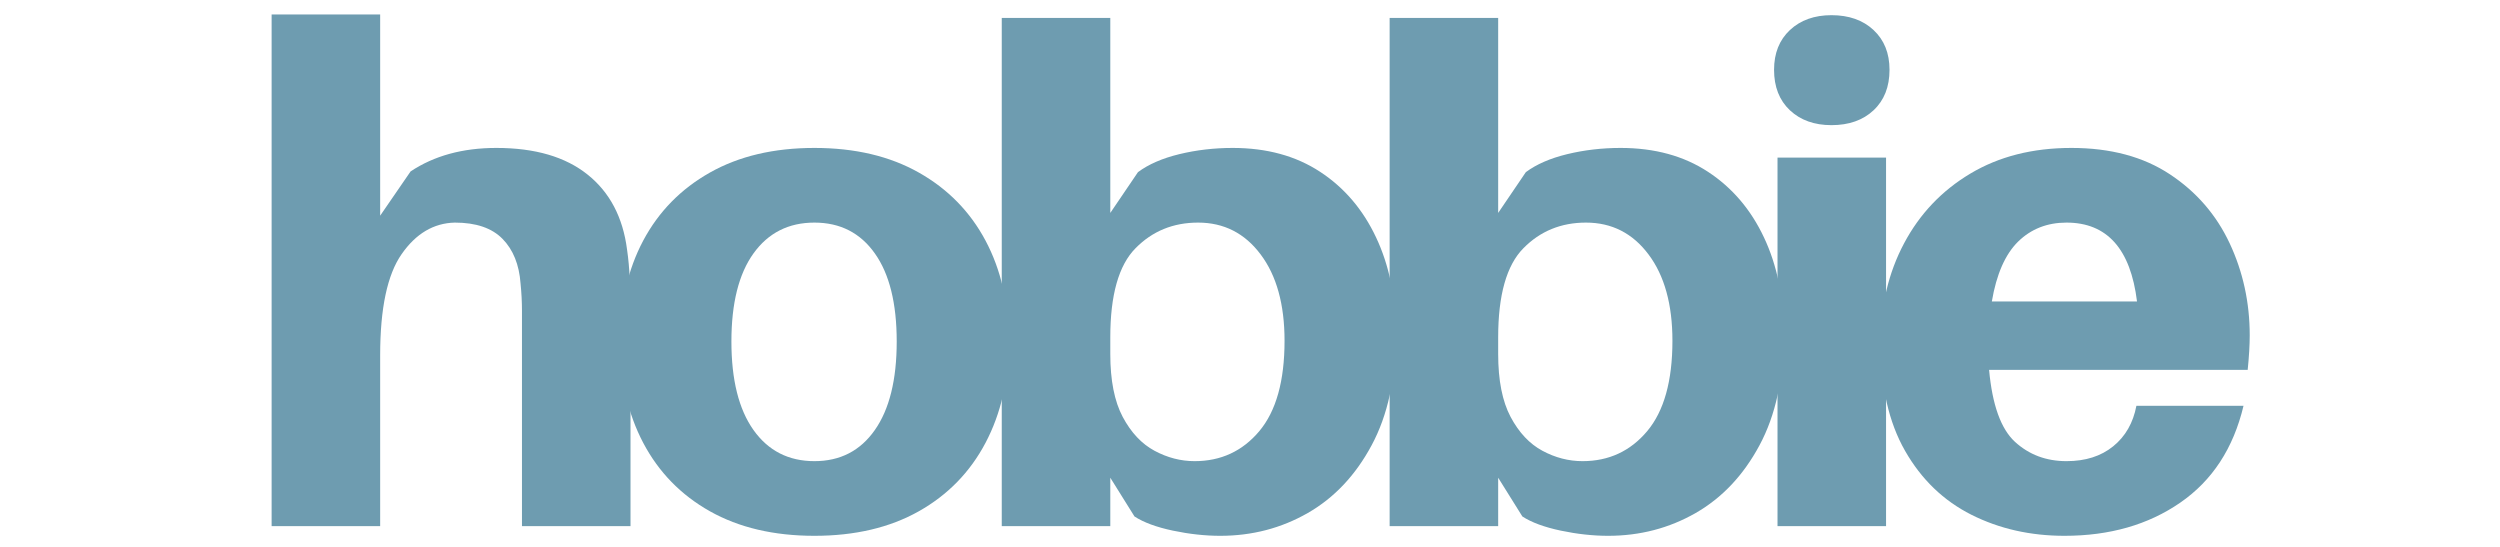 <svg xmlns="http://www.w3.org/2000/svg" viewBox="0 0 512 112" height="112" width="512">
    <g id="91e7ef2f48">
        <g id="Group">
            <g id="g1">
                <path d="M 128.42 51.109 C 128.696 53 128.883 55.057 128.982 57.276 C 129.076 59.5 129.128 62.12 129.128 65.13 L 129.128 107.755 L 106.899 107.755 L 106.899 68.526 C 106.899 67.109 106.899 65.484 106.899 63.651 C 106.899 61.807 106.8 59.937 106.607 58.047 C 106.326 54.187 105.097 51.146 102.92 48.922 C 100.753 46.703 97.493 45.588 93.149 45.588 C 88.816 45.687 85.18 47.838 82.253 52.047 C 79.321 56.245 77.857 63.151 77.857 72.776 L 77.857 107.755 L 55.628 107.755 L 55.628 2.963 L 77.857 2.963 L 77.857 44.172 L 84.087 35.109 C 88.904 31.901 94.758 30.297 101.649 30.297 C 109.576 30.297 115.805 32.12 120.337 35.755 C 124.878 39.38 127.571 44.5 128.42 51.109 Z M 128.42 51.109" stroke="none" fill="#6e9cb0" id="Path"></path>
            </g>
        </g>
        <g id="g2">
            <g id="g3">
                <path d="M 166.793 30.297 C 175.095 30.297 182.22 31.979 188.168 35.338 C 194.111 38.687 198.668 43.333 201.835 49.276 C 205.001 55.224 206.585 62.109 206.585 69.943 C 206.585 77.776 205.001 84.693 201.835 90.693 C 198.668 96.693 194.111 101.37 188.168 104.713 C 182.22 108.057 175.095 109.734 166.793 109.734 C 158.486 109.734 151.355 108.057 145.397 104.713 C 139.449 101.37 134.897 96.693 131.73 90.693 C 128.574 84.693 127.001 77.776 127.001 69.943 C 127.001 62.109 128.574 55.224 131.73 49.276 C 134.897 43.333 139.449 38.687 145.397 35.338 C 151.355 31.979 158.486 30.297 166.793 30.297 Z M 166.793 94.443 C 172.069 94.443 176.194 92.318 179.168 88.068 C 182.152 83.818 183.647 77.776 183.647 69.943 C 183.647 62.109 182.152 56.099 179.168 51.901 C 176.194 47.693 172.069 45.588 166.793 45.588 C 161.501 45.588 157.34 47.693 154.314 51.901 C 151.298 56.099 149.793 62.109 149.793 69.943 C 149.793 77.776 151.298 83.818 154.314 88.068 C 157.34 92.318 161.501 94.443 166.793 94.443 Z M 166.793 94.443" stroke="none" fill="#6e9cb0" id="path1"></path>
            </g>
        </g>
        <g id="g4">
            <g id="g5">
                <path d="M 252.45 30.297 C 259.435 30.297 265.409 31.932 270.367 35.193 C 275.325 38.443 279.143 42.922 281.825 48.63 C 284.518 54.338 285.867 60.922 285.867 68.38 C 285.867 77.453 284.211 85.057 280.909 91.193 C 277.617 97.333 273.252 101.958 267.825 105.068 C 262.393 108.177 256.419 109.734 249.909 109.734 C 246.794 109.734 243.56 109.38 240.2 108.672 C 236.851 107.963 234.232 107 232.346 105.776 L 227.388 97.838 L 227.388 107.755 L 205.159 107.755 L 205.159 3.672 L 227.388 3.672 L 227.388 43.609 L 233.055 35.255 C 235.221 33.646 238.044 32.417 241.534 31.568 C 245.034 30.724 248.669 30.297 252.45 30.297 Z M 244.659 94.443 C 250.044 94.443 254.461 92.396 257.909 88.297 C 261.351 84.187 263.075 78.021 263.075 69.797 C 263.075 62.338 261.44 56.443 258.18 52.109 C 254.93 47.766 250.659 45.588 245.367 45.588 C 240.268 45.588 235.997 47.338 232.555 50.838 C 229.107 54.328 227.388 60.411 227.388 69.088 L 227.388 72.505 C 227.388 77.88 228.232 82.172 229.93 85.38 C 231.638 88.588 233.81 90.901 236.45 92.318 C 239.086 93.734 241.825 94.443 244.659 94.443 Z M 244.659 94.443" stroke="none" fill="#6e9cb0" id="path2"></path>
            </g>
        </g>
        <g id="g6">
            <g id="g7">
                <path d="M 331.889 30.297 C 338.873 30.297 344.847 31.932 349.805 35.193 C 354.764 38.443 358.581 42.922 361.264 48.63 C 363.956 54.338 365.305 60.922 365.305 68.38 C 365.305 77.453 363.649 85.057 360.347 91.193 C 357.055 97.333 352.691 101.958 347.264 105.068 C 341.831 108.177 335.857 109.734 329.347 109.734 C 326.232 109.734 322.998 109.38 319.639 108.672 C 316.29 107.963 313.67 107 311.784 105.776 L 306.826 97.838 L 306.826 107.755 L 284.597 107.755 L 284.597 3.672 L 306.826 3.672 L 306.826 43.609 L 312.493 35.255 C 314.659 33.646 317.482 32.417 320.972 31.568 C 324.472 30.724 328.107 30.297 331.889 30.297 Z M 324.097 94.443 C 329.482 94.443 333.899 92.396 337.347 88.297 C 340.79 84.187 342.514 78.021 342.514 69.797 C 342.514 62.338 340.878 56.443 337.618 52.109 C 334.368 47.766 330.097 45.588 324.805 45.588 C 319.706 45.588 315.435 47.338 311.993 50.838 C 308.545 54.328 306.826 60.411 306.826 69.088 L 306.826 72.505 C 306.826 77.88 307.67 82.172 309.368 85.38 C 311.076 88.588 313.248 90.901 315.889 92.318 C 318.524 93.734 321.264 94.443 324.097 94.443 Z M 324.097 94.443" stroke="none" fill="#6e9cb0" id="path3"></path>
            </g>
        </g>
        <g id="g8">
            <g id="g9">
                <path d="M 375.077 3.109 C 378.66 3.109 381.535 4.125 383.702 6.151 C 385.879 8.182 386.973 10.896 386.973 14.297 C 386.973 17.786 385.879 20.547 383.702 22.588 C 381.535 24.62 378.66 25.63 375.077 25.63 C 371.587 25.63 368.754 24.62 366.577 22.588 C 364.41 20.547 363.327 17.786 363.327 14.297 C 363.327 10.896 364.41 8.182 366.577 6.151 C 368.754 4.125 371.587 3.109 375.077 3.109 Z M 386.264 107.755 L 364.035 107.755 L 364.035 32.276 L 386.264 32.276 Z M 386.264 107.755" stroke="none" fill="#6e9cb0" id="path4"></path>
            </g>
        </g>
        <g id="g10">
            <g id="g11">
                <path d="M 460.743 68.672 C 460.743 70.661 460.602 73.021 460.326 75.755 L 407.368 75.755 C 408.019 82.922 409.785 87.833 412.66 90.484 C 415.545 93.125 419.066 94.443 423.222 94.443 C 427.097 94.443 430.285 93.432 432.785 91.401 C 435.285 89.375 436.868 86.609 437.535 83.109 L 459.472 83.109 C 457.399 91.807 453.081 98.417 446.514 102.943 C 439.956 107.474 432.055 109.734 422.805 109.734 C 415.816 109.734 409.462 108.297 403.743 105.422 C 398.035 102.547 393.503 98.187 390.16 92.338 C 386.811 86.479 385.139 79.109 385.139 70.234 C 385.139 62.682 386.743 55.88 389.951 49.838 C 393.16 43.797 397.686 39.036 403.535 35.547 C 409.394 32.047 416.29 30.297 424.222 30.297 C 432.233 30.297 438.956 32.099 444.389 35.693 C 449.816 39.276 453.899 43.995 456.639 49.838 C 459.373 55.687 460.743 61.963 460.743 68.672 Z M 423.222 45.588 C 419.264 45.588 415.956 46.891 413.305 49.484 C 410.665 52.083 408.873 56.167 407.93 61.734 L 437.66 61.734 C 436.337 50.974 431.524 45.588 423.222 45.588 Z M 423.222 45.588" stroke="none" fill="#6e9cb0" id="path5"></path>
            </g>
        </g>
    </g>
</svg>
